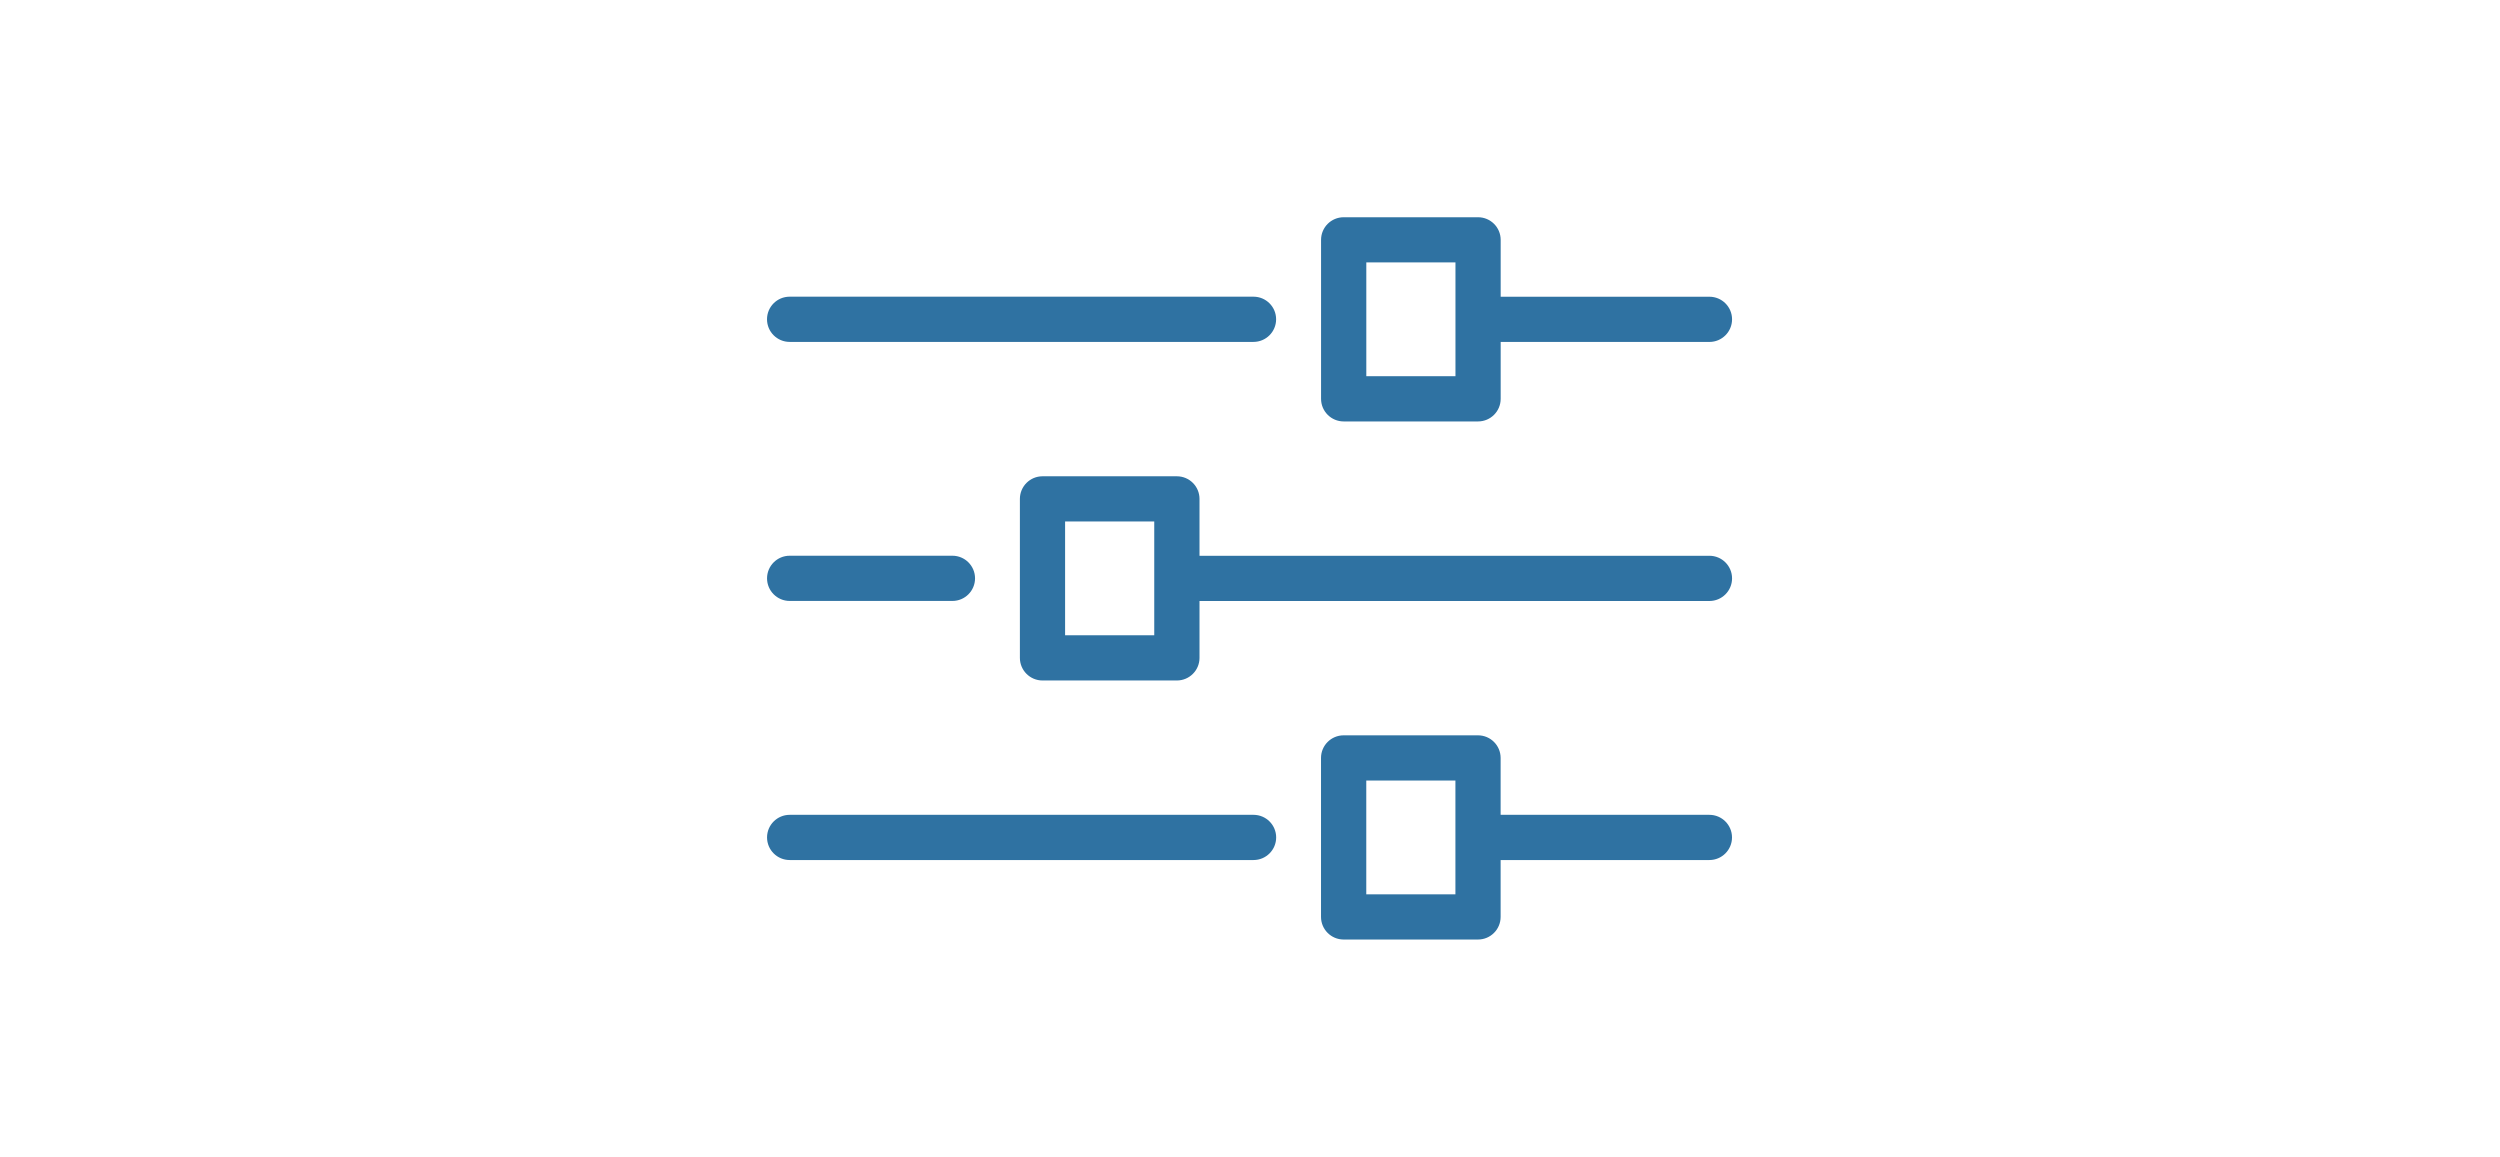 <svg xmlns="http://www.w3.org/2000/svg" xmlns:xlink="http://www.w3.org/1999/xlink" width="1080" zoomAndPan="magnify" viewBox="0 0 810 375" height="500" preserveAspectRatio="xMidYMid meet" version="1.0"><defs><clipPath id="f0e8f0ddd7"><path d="M 248.582 70 L 561.332 70 L 561.332 304.742 L 248.582 304.742 Z M 248.582 70 " clip-rule="nonzero"/></clipPath></defs><g clip-path="url(#f0e8f0ddd7)"><path fill="#2f72a2" d="M 255.84 110.777 C 251.793 110.777 248.512 107.492 248.512 103.449 C 248.512 99.406 251.793 96.125 255.84 96.125 L 406.133 96.125 C 410.18 96.125 413.461 99.406 413.461 103.449 C 413.461 107.492 410.18 110.777 406.133 110.777 Z M 435.34 238.246 L 478.871 238.246 C 482.918 238.246 486.203 241.527 486.203 245.57 L 486.203 264.004 L 553.84 264.004 C 557.887 264.004 561.172 267.285 561.172 271.328 C 561.172 275.371 557.887 278.652 553.84 278.652 L 486.203 278.652 L 486.203 297.082 C 486.203 301.125 482.918 304.406 478.871 304.406 L 435.34 304.406 C 431.293 304.406 428.008 301.125 428.008 297.082 L 428.008 245.57 C 428.008 241.527 431.293 238.246 435.34 238.246 Z M 471.555 252.898 L 442.672 252.898 L 442.672 289.758 L 471.555 289.758 Z M 255.855 278.652 C 251.809 278.652 248.523 275.371 248.523 271.328 C 248.523 267.285 251.809 264.004 255.855 264.004 L 406.145 264.004 C 410.191 264.004 413.477 267.285 413.477 271.328 C 413.477 275.371 410.191 278.652 406.145 278.652 Z M 337.773 154.316 L 381.309 154.316 C 385.355 154.316 388.641 157.598 388.641 161.641 L 388.641 180.07 L 553.855 180.07 C 557.902 180.07 561.188 183.352 561.188 187.395 C 561.188 191.441 557.902 194.723 553.855 194.723 L 388.641 194.723 L 388.641 213.152 C 388.641 217.195 385.355 220.477 381.309 220.477 L 337.773 220.477 C 333.727 220.477 330.445 217.195 330.445 213.152 L 330.445 161.641 C 330.445 157.598 333.727 154.316 337.773 154.316 Z M 373.977 168.953 L 345.09 168.953 L 345.09 205.824 L 373.977 205.824 Z M 255.855 194.707 C 251.809 194.707 248.523 191.426 248.523 187.383 C 248.523 183.34 251.809 180.055 255.855 180.055 L 308.582 180.055 C 312.629 180.055 315.914 183.34 315.914 187.383 C 315.914 191.426 312.629 194.707 308.582 194.707 Z M 435.352 70.387 L 478.887 70.387 C 482.934 70.387 486.219 73.668 486.219 77.711 L 486.219 96.141 L 553.855 96.141 C 557.902 96.141 561.188 99.422 561.188 103.465 C 561.188 107.508 557.902 110.789 553.855 110.789 L 486.219 110.789 L 486.219 129.219 C 486.219 133.262 482.934 136.547 478.887 136.547 L 435.352 136.547 C 431.305 136.547 428.023 133.262 428.023 129.219 L 428.023 77.711 C 428.023 73.668 431.305 70.387 435.352 70.387 Z M 471.57 85.02 L 442.684 85.02 L 442.684 121.879 L 471.57 121.879 Z M 471.57 85.02 " fill-opacity="1" fill-rule="nonzero"/></g></svg>